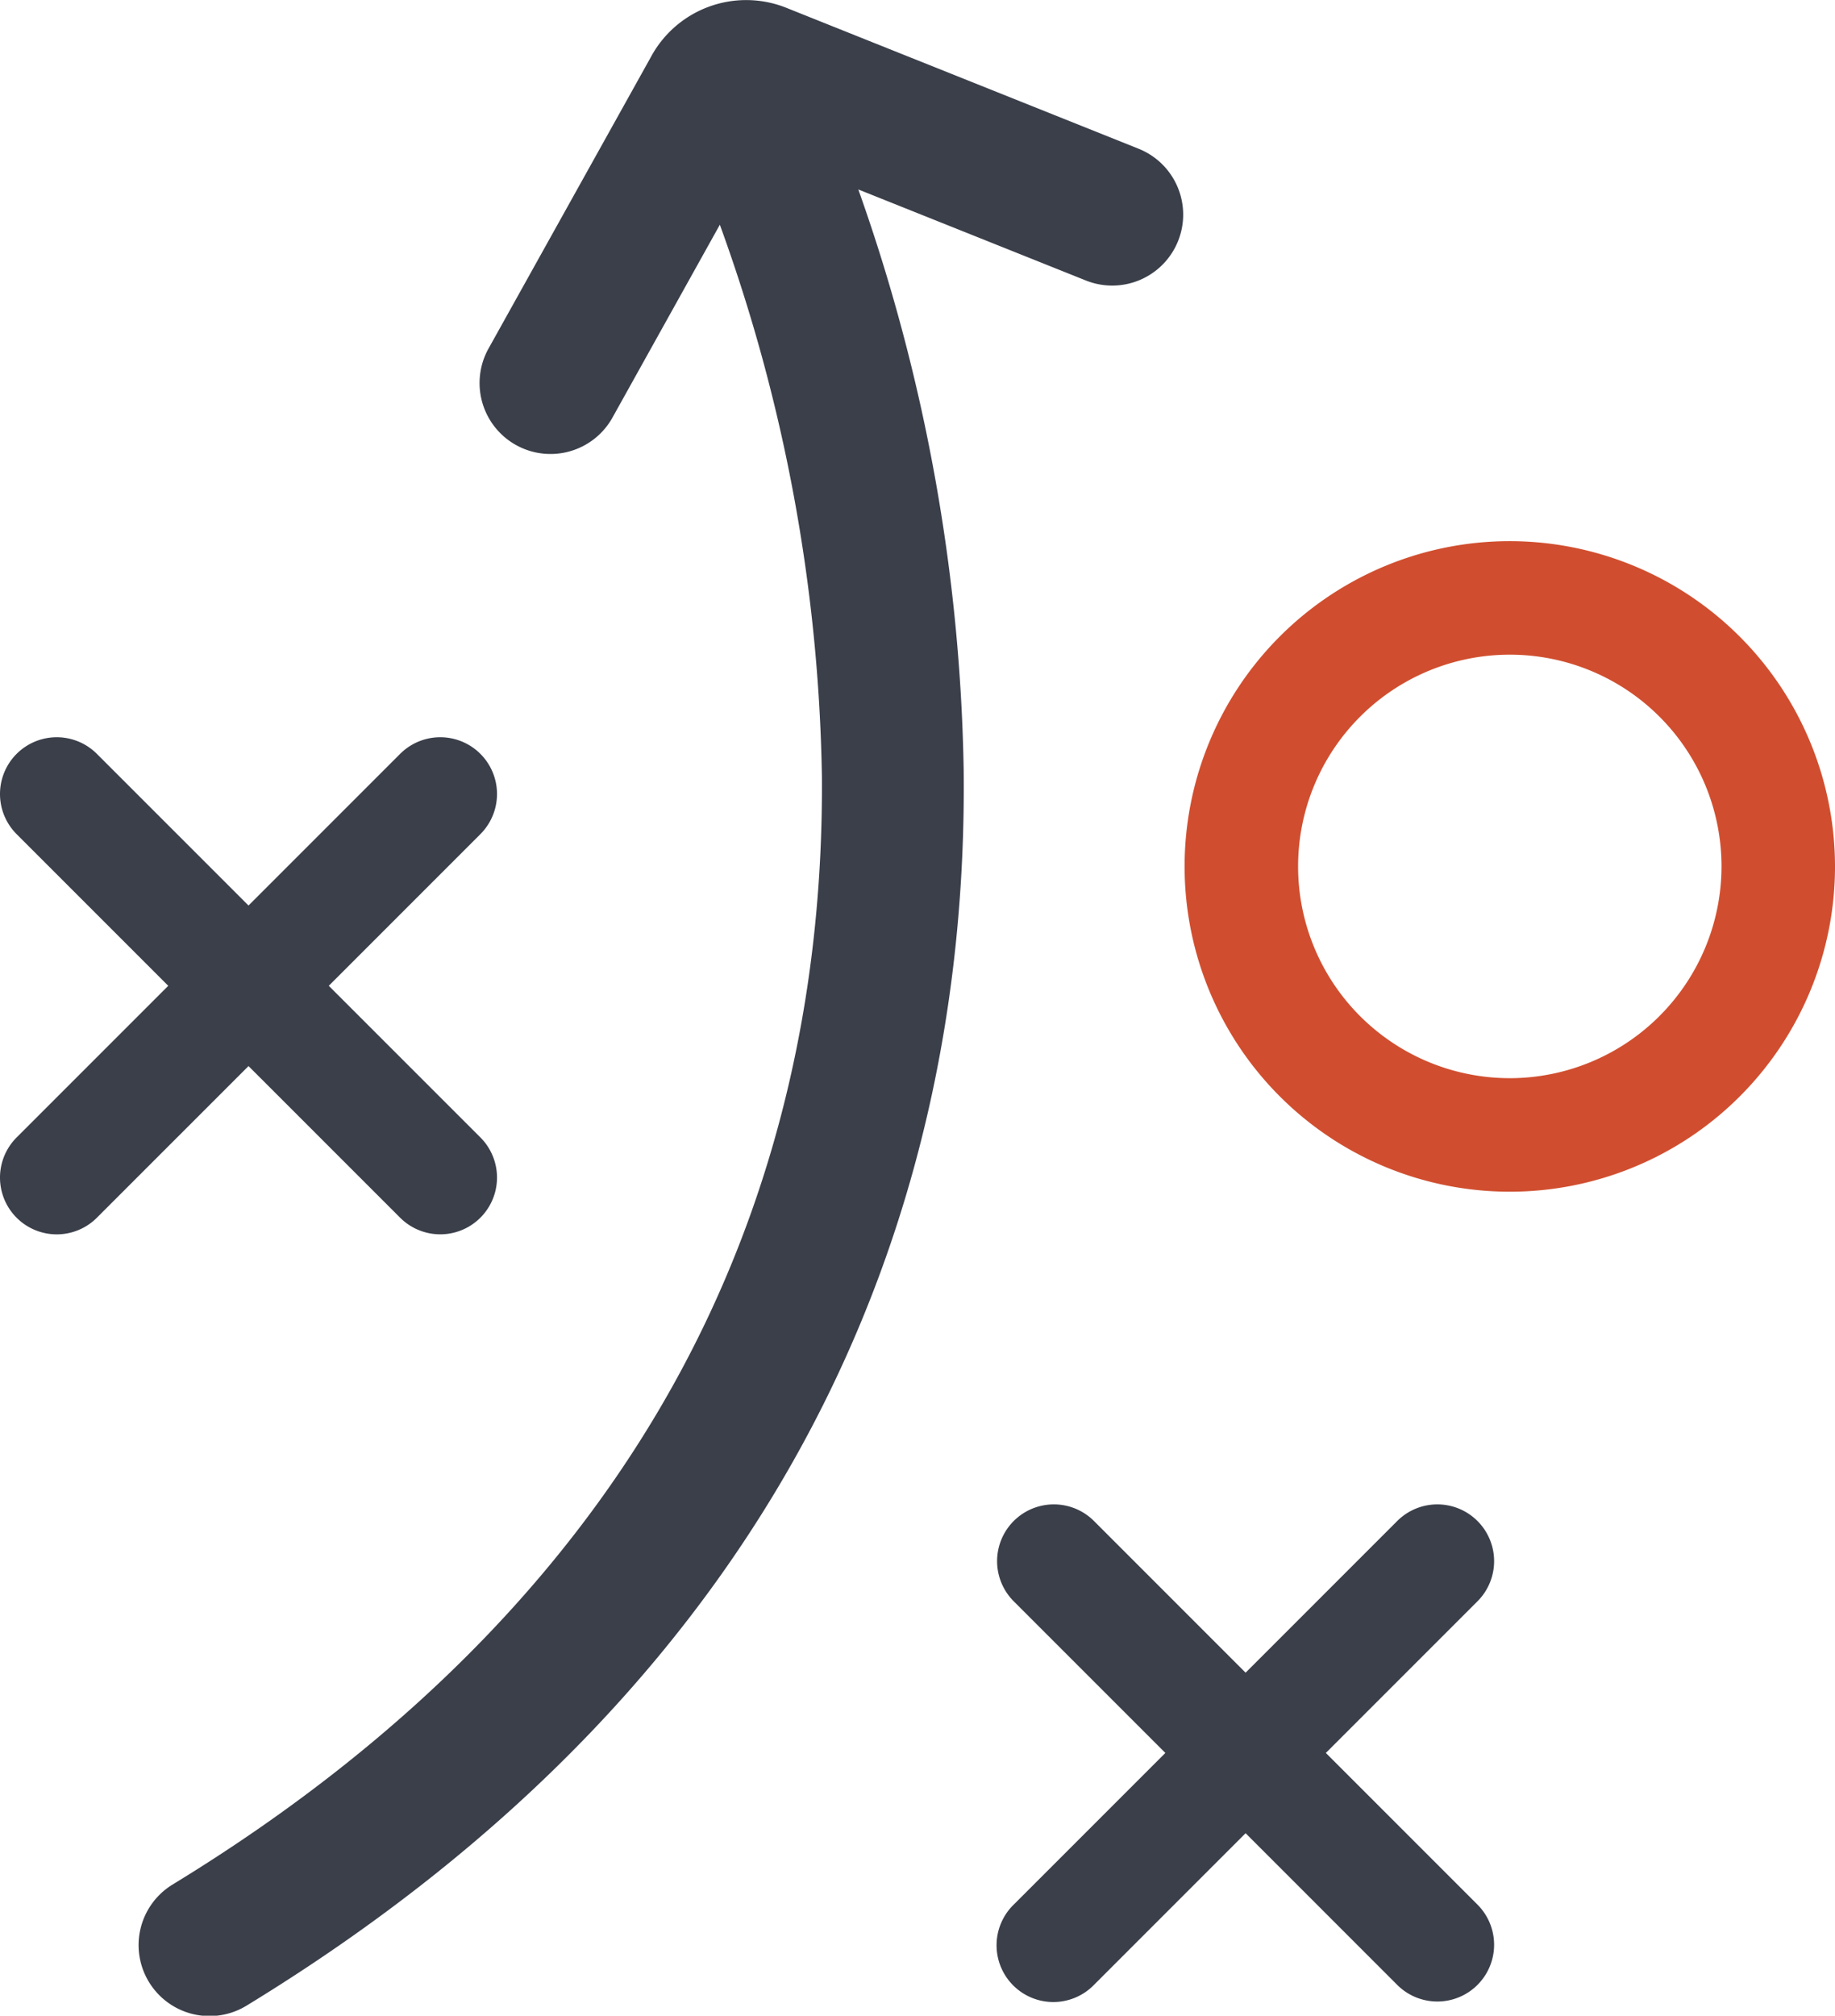 <svg id="Graphic_-_Icon_-_Arrow" data-name="Graphic - Icon - Arrow" xmlns="http://www.w3.org/2000/svg" width="146.582" height="160.982" viewBox="0 0 146.582 160.982">
  <path id="Path_218" data-name="Path 218" d="M944.453,185.9a25.978,25.978,0,1,0,25.978,25.978A26.007,26.007,0,0,0,944.453,185.9Zm0,42.889a16.911,16.911,0,1,1,16.911-16.911A16.93,16.93,0,0,1,944.453,228.79Z" transform="translate(-823.848 -142.682)" fill="#d04e2f"/>
  <path id="Path_219" data-name="Path 219" d="M699.963,265.72a4.533,4.533,0,0,0,6.411-6.411L694.262,247.2l12.112-12.112a4.533,4.533,0,0,0-6.411-6.411l-12.112,12.112-12.112-12.112a4.533,4.533,0,0,0-6.411,6.411L681.44,247.2l-12.112,12.112a4.533,4.533,0,1,0,6.411,6.411l12.112-12.112Z" transform="translate(-668 -168.47)" fill="#3a3f4a"/>
  <path id="Path_220" data-name="Path 220" d="M917.205,390.853a4.533,4.533,0,0,0-6.411,0l-12.112,12.112-12.111-12.112a4.533,4.533,0,1,0-6.412,6.411l12.112,12.112-12.112,12.112a4.534,4.534,0,1,0,6.412,6.411l12.111-12.112L910.794,427.9a4.533,4.533,0,1,0,6.411-6.411l-12.112-12.112,12.112-12.112A4.533,4.533,0,0,0,917.205,390.853Z" transform="translate(-799.182 -269.379)" fill="#3a3f4a"/>
  <path id="Path_221" data-name="Path 221" d="M754.877,86.632l18.132,7.252a5.667,5.667,0,1,0,4.209-10.523L749.083,72.107a8.644,8.644,0,0,0-10.8,3.993L725.385,99.253a5.667,5.667,0,1,0,9.9,5.515l8.531-15.319a135.137,135.137,0,0,1,8.153,44.092c.113,16.46-3.291,31.683-10.118,45.246-8.547,16.982-22.579,31.514-41.705,43.193a5.667,5.667,0,1,0,5.906,9.673c21.048-12.852,36.539-29,46.042-48.008,7.623-15.243,11.393-32.272,11.2-50.614A145.538,145.538,0,0,0,754.877,86.632Z" transform="translate(-686.314 -71.501)" fill="#3a3f4a"/>
</svg>
